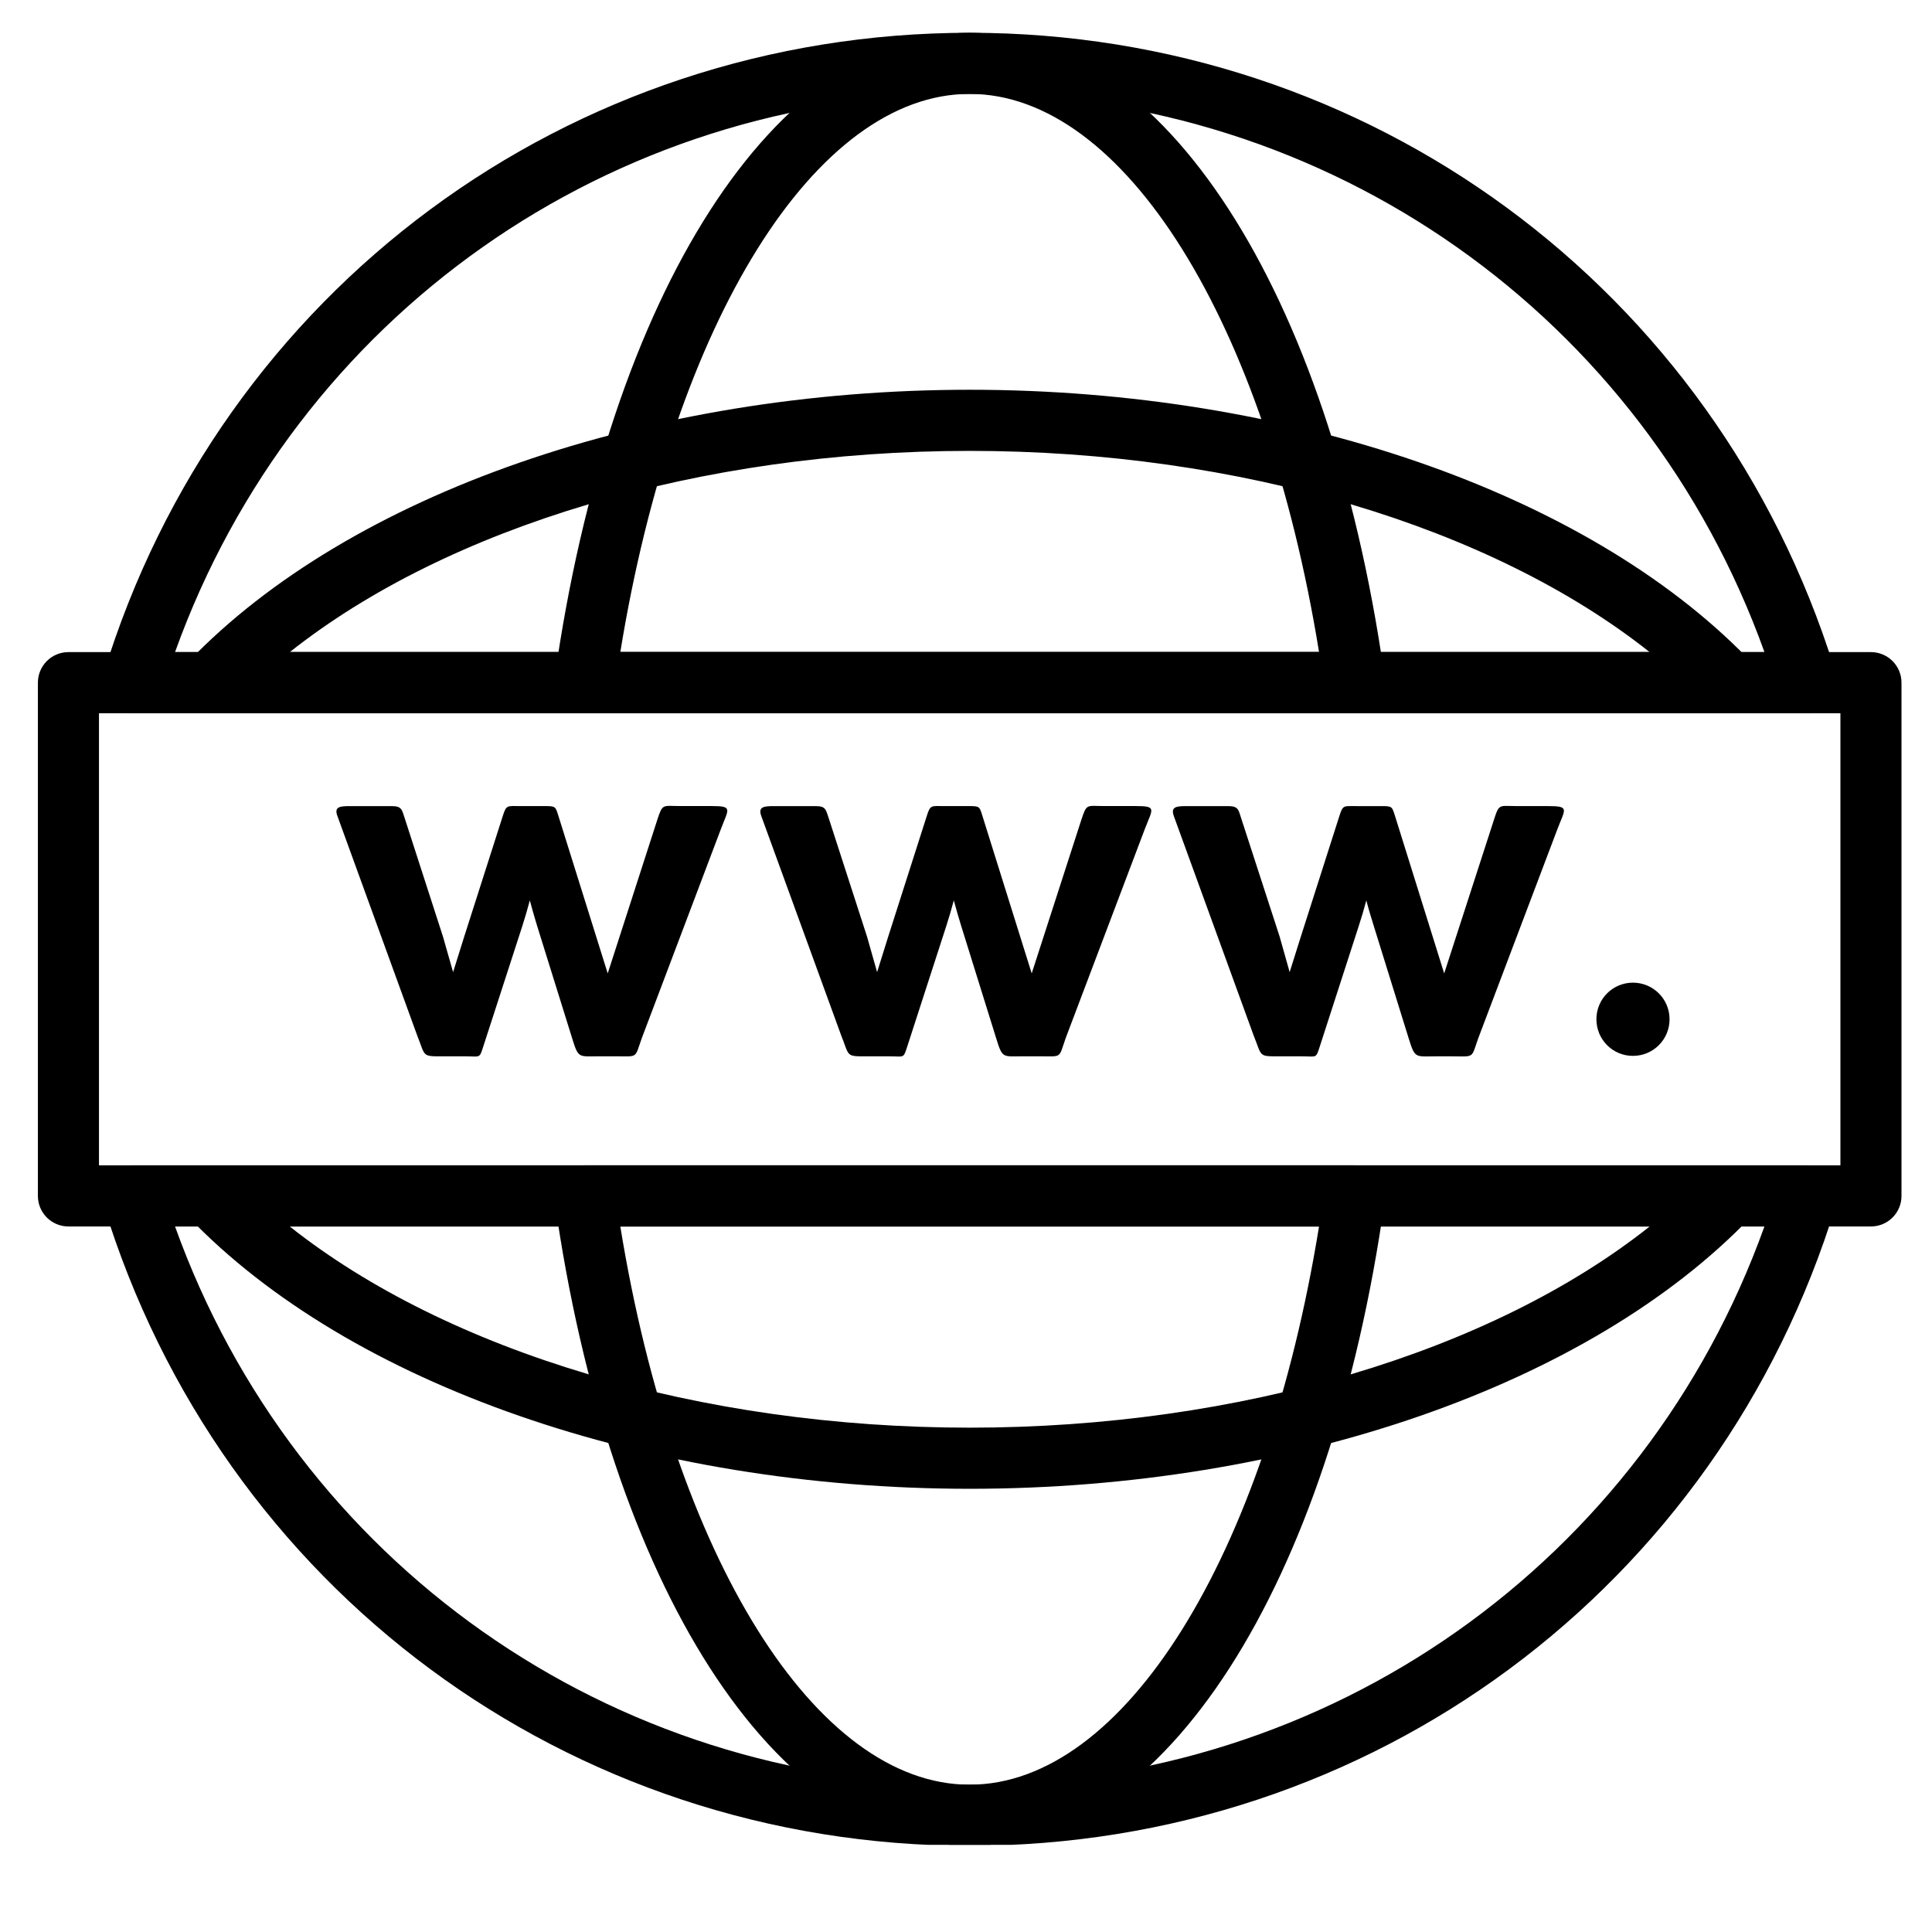 <svg xmlns="http://www.w3.org/2000/svg" xmlns:xlink="http://www.w3.org/1999/xlink" width="500" zoomAndPan="magnify" viewBox="0 0 375 375" height="500" preserveAspectRatio="xMidYMid meet" version="1.2"><defs><clipPath id="20014b6917"><path d="M 7 126 L 369.746 126 L 369.746 239 L 7 239 Z M 7 126 "/></clipPath><clipPath id="62a0c55add"><path d="M 19 6.328 L 357 6.328 L 357 358.078 L 19 358.078 Z M 19 6.328 "/></clipPath><clipPath id="bdcd43a51c"><path d="M 107 6.328 L 269 6.328 L 269 358.078 L 107 358.078 Z M 107 6.328 "/></clipPath></defs><g id="638a2fb6ac"><g clip-rule="nonzero" clip-path="url(#20014b6917)"><path style=" stroke:none;fill-rule:nonzero;fill:#000000;fill-opacity:1;" d="M 363.148 238.055 L 13.281 238.055 C 10.004 238.055 7.355 235.406 7.355 232.125 L 7.355 132.508 C 7.355 129.227 10.004 126.574 13.281 126.574 L 363.148 126.574 C 366.426 126.574 369.078 129.227 369.078 132.508 L 369.078 232.125 C 369.078 235.406 366.426 238.055 363.148 238.055 Z M 19.211 226.191 L 357.223 226.191 L 357.223 138.438 L 19.211 138.438 Z M 19.211 226.191 "/></g><g clip-rule="nonzero" clip-path="url(#62a0c55add)"><path style=" stroke:none;fill-rule:nonzero;fill:#000000;fill-opacity:1;" d="M 188.211 358.27 C 110.398 358.27 42.84 308.27 20.098 233.863 C 19.547 232.059 19.887 230.109 21 228.594 C 22.113 227.082 23.879 226.191 25.766 226.191 L 350.695 226.191 C 352.574 226.191 354.34 227.082 355.461 228.594 C 356.582 230.109 356.914 232.059 356.363 233.863 C 333.621 308.27 266.047 358.27 188.211 358.27 Z M 33.973 238.055 C 57.344 303.191 118.348 346.406 188.203 346.406 C 258.086 346.406 319.098 303.199 342.477 238.055 Z M 350.809 138.438 C 350.773 138.438 350.727 138.438 350.691 138.438 L 25.766 138.438 C 23.887 138.438 22.121 137.551 21 136.035 C 19.879 134.523 19.547 132.574 20.098 130.77 C 42.836 56.363 110.398 6.363 188.211 6.363 C 265.66 6.363 332.961 55.871 356.023 129.684 C 356.48 130.527 356.734 131.488 356.734 132.512 C 356.734 135.789 354.086 138.438 350.809 138.438 Z M 33.973 126.574 L 342.48 126.574 C 319.105 61.441 258.09 18.227 188.211 18.227 C 118.352 18.227 57.355 61.441 33.973 126.574 Z M 33.973 126.574 "/></g><g clip-rule="nonzero" clip-path="url(#bdcd43a51c)"><path style=" stroke:none;fill-rule:nonzero;fill:#000000;fill-opacity:1;" d="M 188.211 358.27 C 150.586 358.27 118.203 307.906 107.641 232.953 C 107.406 231.254 107.914 229.531 109.035 228.234 C 110.156 226.941 111.793 226.191 113.512 226.191 L 262.922 226.191 C 264.633 226.191 266.266 226.934 267.395 228.234 C 268.516 229.531 269.027 231.254 268.789 232.953 C 258.258 307.906 225.871 358.27 188.211 358.27 Z M 120.402 238.055 C 130.836 302.195 158.277 346.406 188.203 346.406 C 218.176 346.406 245.621 302.203 256.023 238.055 Z M 263.039 138.438 C 263.012 138.438 262.965 138.438 262.922 138.438 L 113.512 138.438 C 111.793 138.438 110.16 137.691 109.035 136.398 C 107.914 135.098 107.406 133.379 107.641 131.676 C 118.211 56.723 150.586 6.363 188.211 6.363 C 225.676 6.363 257.926 56.203 268.625 130.52 C 268.848 131.145 268.969 131.812 268.969 132.512 C 268.969 135.789 266.316 138.438 263.039 138.438 Z M 120.402 126.574 L 256.027 126.574 C 245.621 62.438 218.176 18.227 188.211 18.227 C 158.277 18.227 130.84 62.43 120.402 126.574 Z M 120.402 126.574 "/></g><path style=" stroke:none;fill-rule:nonzero;fill:#000000;fill-opacity:1;" d="M 188.211 288.973 C 125.898 288.973 67.812 268.766 36.598 236.23 C 34.953 234.52 34.488 231.988 35.418 229.801 C 36.352 227.617 38.504 226.199 40.871 226.199 L 335.547 226.199 C 337.918 226.199 340.07 227.617 341 229.801 C 341.93 231.988 341.469 234.52 339.824 236.234 C 308.66 268.766 250.562 288.973 188.211 288.973 Z M 56.234 238.055 C 86.945 262.398 135.867 277.109 188.211 277.109 C 240.594 277.109 289.523 262.406 320.203 238.055 Z M 335.664 138.438 C 335.629 138.438 335.582 138.438 335.547 138.438 L 40.871 138.438 C 38.504 138.438 36.352 137.02 35.418 134.832 C 34.488 132.648 34.953 130.117 36.605 128.402 C 67.836 95.867 125.922 75.652 188.211 75.652 C 250.105 75.652 307.832 95.582 339.168 127.719 C 340.637 128.801 341.594 130.543 341.594 132.508 C 341.594 135.789 338.941 138.438 335.664 138.438 Z M 56.242 126.574 L 320.195 126.574 C 289.5 102.23 240.57 87.516 188.203 87.516 C 135.887 87.52 86.961 102.23 56.242 126.574 Z M 56.242 126.574 "/><path style=" stroke:none;fill-rule:evenodd;fill:#000000;fill-opacity:1;" d="M 102.836 174.766 C 102.391 176.445 101.91 178.105 101.379 179.758 L 93.855 202.969 C 93.031 205.543 93.246 205.035 90.477 205.035 L 86.016 205.035 C 81.781 205.035 82.637 205.129 80.91 200.801 L 65.496 158.406 C 64.812 156.59 65.957 156.465 67.938 156.465 L 75.961 156.465 C 77.988 156.465 77.988 157.078 78.594 158.938 L 85.984 181.805 L 87.945 188.688 L 90.098 181.816 L 97.633 158.246 C 98.309 156.18 98.469 156.461 101.039 156.461 L 105.816 156.461 C 107.848 156.461 107.824 156.559 108.391 158.375 L 117.957 188.938 L 127.559 159.188 C 128.637 155.902 128.566 156.453 132.039 156.453 L 138.059 156.453 C 142.375 156.453 141.398 156.969 139.863 161.082 L 124.582 201.477 C 123.141 205.516 123.938 205.027 119.453 205.027 L 116.379 205.027 C 112.324 205.027 112.289 205.516 111.074 201.594 L 104.234 179.648 C 103.746 178.008 103.258 176.402 102.836 174.766 Z M 102.836 174.766 "/><path style=" stroke:none;fill-rule:evenodd;fill:#000000;fill-opacity:1;" d="M 185.133 174.766 C 184.688 176.445 184.203 178.105 183.668 179.758 L 176.148 202.969 C 175.312 205.543 175.551 205.035 172.777 205.035 L 168.293 205.035 C 164.074 205.035 164.941 205.129 163.211 200.801 L 147.77 158.406 C 147.109 156.59 148.238 156.465 150.234 156.465 L 158.262 156.465 C 160.293 156.465 160.273 157.078 160.898 158.938 L 168.293 181.805 L 170.246 188.688 L 172.395 181.816 L 179.93 158.246 C 180.605 156.18 180.754 156.461 183.336 156.461 L 188.121 156.461 C 190.148 156.461 190.137 156.559 190.691 158.375 L 200.254 188.938 L 209.867 159.188 C 210.945 155.902 210.871 156.453 214.336 156.453 L 220.371 156.453 C 224.684 156.453 223.703 156.969 222.145 161.082 L 206.855 201.477 C 205.441 205.516 206.234 205.027 201.754 205.027 L 198.652 205.027 C 194.617 205.027 194.586 205.516 193.379 201.594 L 186.543 179.648 C 186.047 178.008 185.566 176.402 185.133 174.766 Z M 185.133 174.766 "/><path style=" stroke:none;fill-rule:evenodd;fill:#000000;fill-opacity:1;" d="M 265.203 174.766 C 264.758 176.445 264.266 178.105 263.727 179.758 L 256.219 202.969 C 255.398 205.543 255.605 205.035 252.84 205.035 L 248.383 205.035 C 244.16 205.035 245.016 205.148 243.273 200.828 L 227.852 158.434 C 227.176 156.59 228.324 156.465 230.305 156.465 L 238.324 156.465 C 240.355 156.465 240.355 157.078 240.961 158.969 L 248.383 181.812 L 250.32 188.691 L 252.484 181.824 L 260.016 158.25 C 260.664 156.215 260.84 156.465 263.395 156.465 L 268.184 156.465 C 270.234 156.465 270.195 156.566 270.773 158.383 L 280.316 188.941 L 289.949 159.195 C 291.004 155.906 290.934 156.461 294.43 156.461 L 300.453 156.461 C 304.766 156.461 303.789 156.977 302.234 161.086 L 286.945 201.48 C 285.504 205.52 286.297 205.035 281.812 205.035 L 278.734 205.035 C 274.699 205.035 274.668 205.52 273.441 201.602 L 266.625 179.652 C 266.117 178.031 265.625 176.402 265.203 174.766 Z M 265.203 174.766 "/><path style=" stroke:none;fill-rule:evenodd;fill:#000000;fill-opacity:1;" d="M 316.949 190.734 C 320.891 190.734 324.059 193.914 324.059 197.832 C 324.059 201.777 320.891 204.945 316.949 204.945 C 313.023 204.945 309.863 201.777 309.863 197.832 C 309.859 193.914 313.02 190.734 316.949 190.734 Z M 316.949 190.734 "/></g></svg>
